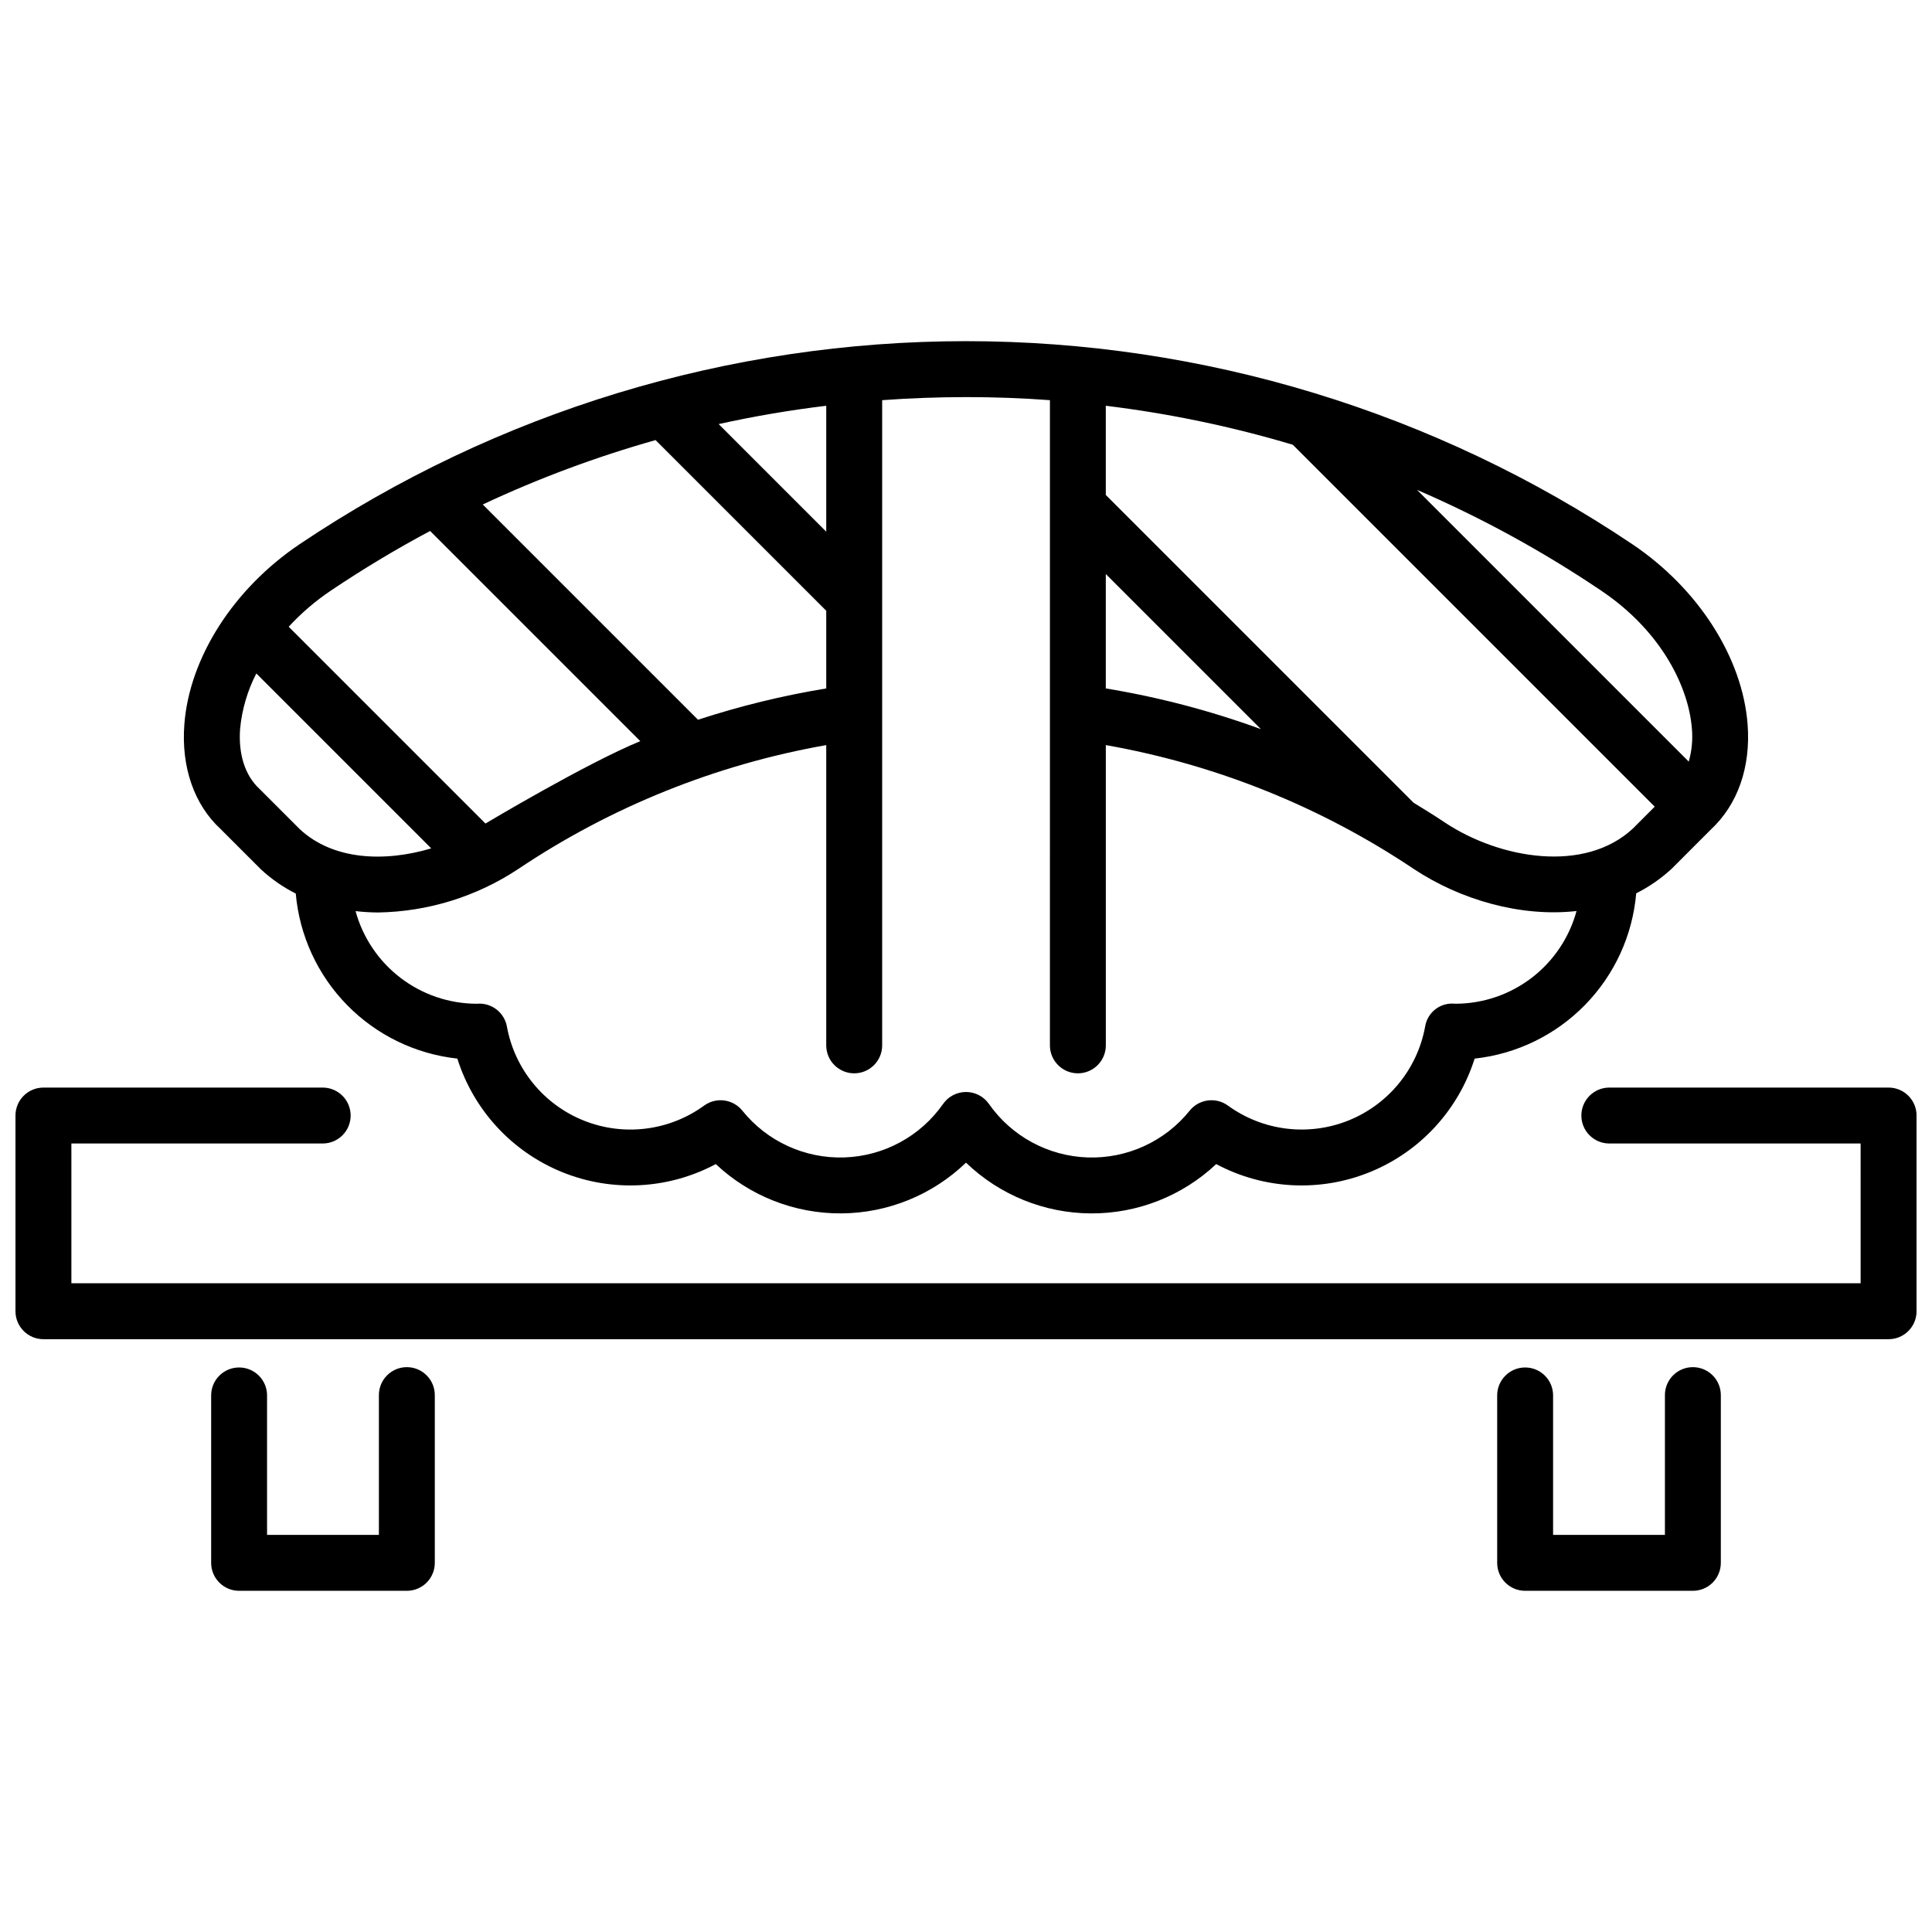 <?xml version="1.0" encoding="UTF-8"?>
<!-- Uploaded to: ICON Repo, www.iconrepo.com, Generator: ICON Repo Mixer Tools -->
<svg width="800px" height="800px" version="1.1" viewBox="144 144 512 512" xmlns="http://www.w3.org/2000/svg">
 <defs>
  <clipPath id="a">
   <path d="m148.09 432h503.81v67h-503.81z"/>
  </clipPath>
 </defs>
 <path d="m213.17 374.41c2.758 2.551 5.859 4.703 9.211 6.394 0.977 11.121 5.777 21.559 13.586 29.531 7.809 7.977 18.141 12.996 29.234 14.203 4.305 13.637 14.453 24.648 27.688 30.051 13.238 5.402 28.191 4.633 40.805-2.094 8.988 8.457 20.887 13.137 33.23 13.066 12.344-0.07 24.184-4.883 33.078-13.445 8.891 8.562 20.734 13.379 33.074 13.449 12.344 0.07 24.242-4.609 33.23-13.07 12.613 6.731 27.566 7.496 40.801 2.094 13.238-5.402 23.383-16.414 27.688-30.047 11.105-1.207 21.449-6.238 29.258-14.227 7.812-7.988 12.605-18.441 13.562-29.574 3.426-1.723 6.59-3.918 9.402-6.516l10.262-10.273c7.231-6.672 10.727-16.625 9.855-28.02-1.363-17.68-13.074-35.969-30.566-47.723-52.211-35.066-113.68-53.793-176.57-53.797-62.895 0-124.36 18.727-176.57 53.789-17.496 11.762-29.207 30.051-30.57 47.73-0.875 11.395 2.621 21.348 9.645 27.812zm-0.402-21.348c-3.828-3.535-5.652-9.215-5.129-15.992l-0.004 0.004c0.496-5.098 1.953-10.051 4.293-14.602l46.355 46.355c-12.391 3.699-26.008 3.129-34.824-5.078zm224.28-56.941 41.105 41.105c-13.336-4.867-27.098-8.48-41.105-10.785zm81.555 60.602-81.555-81.555v-23.637c16.781 2.043 33.363 5.496 49.562 10.332l95.914 95.914-5.785 5.789c-12.793 11.918-35.227 8.07-49.789-1.562-2.727-1.84-5.535-3.562-8.348-5.281zm73.77-19.648h-0.004c0.262 2.945-0.02 5.914-0.832 8.758l-72.016-72.016c17.051 7.367 33.383 16.305 48.781 26.688 16.523 11.105 23.266 26.172 24.066 36.57zm-170.13-87.027-0.004 171.07c0.047 4.059 3.352 7.324 7.41 7.324s7.359-3.266 7.406-7.324v-79.66c29.219 5.148 57.035 16.344 81.672 32.867 12.211 8.082 28.203 12.773 43.066 11.109h0.004c-1.914 7.027-6.074 13.234-11.852 17.672s-12.848 6.859-20.129 6.894c-0.137-0.012-0.598-0.035-0.734-0.035-3.648-0.141-6.828 2.469-7.402 6.074-2.051 11.25-9.734 20.66-20.352 24.914-10.617 4.254-22.676 2.754-31.926-3.973-3.191-2.312-7.637-1.719-10.113 1.344-6.562 8.164-16.59 12.762-27.059 12.41-10.469-0.355-20.16-5.613-26.164-14.199-1.387-1.973-3.648-3.148-6.059-3.148-2.414 0-4.676 1.176-6.062 3.148-6 8.586-15.691 13.844-26.16 14.195-10.469 0.355-20.492-4.238-27.059-12.402-2.477-3.066-6.922-3.656-10.113-1.344-9.25 6.727-21.309 8.227-31.922 3.973-10.617-4.254-18.305-13.664-20.355-24.914-0.645-3.516-3.707-6.07-7.281-6.074-0.176 0-0.527 0.023-0.703 0.035-7.301-0.016-14.398-2.422-20.203-6.859-5.801-4.434-9.988-10.648-11.922-17.691 1.977 0.23 3.961 0.348 5.949 0.363 13.234-0.211 26.137-4.207 37.168-11.523 24.625-16.508 52.426-27.691 81.621-32.836v79.66c0.047 4.059 3.352 7.324 7.41 7.324 4.059 0 7.363-3.266 7.41-7.324v-171.07c7.367-0.535 14.777-0.805 22.227-0.812 7.449-0.004 14.855 0.266 22.223 0.812zm-59.281 34.855-28.512-28.516c9.395-2.078 18.898-3.695 28.512-4.856zm0 20.953v20.586c-11.523 1.891-22.883 4.668-33.98 8.301l-57.047-57.047c14.773-6.93 30.094-12.637 45.801-17.066zm-131.25-5.359c8.484-5.703 17.258-10.973 26.277-15.785l55.699 55.699c-14.234 5.828-40.887 21.738-41.031 21.836l-52.152-52.152c3.344-3.629 7.106-6.852 11.207-9.598z"/>
 <g clip-path="url(#a)">
  <path d="m644.5 432.22h-74.098c-4.059 0.047-7.324 3.352-7.324 7.41 0 4.059 3.266 7.359 7.324 7.406h66.68l0.004 37.047h-474.17v-37.047h66.684c4.059-0.047 7.324-3.348 7.324-7.406 0-4.059-3.266-7.363-7.324-7.41h-74.09c-4.094 0-7.41 3.316-7.41 7.406v51.863c0 4.094 3.316 7.41 7.41 7.41h488.99c4.09 0 7.406-3.316 7.406-7.41v-51.863c0-4.09-3.316-7.406-7.406-7.406z"/>
 </g>
 <path d="m251.82 506.31c-4.094 0-7.41 3.316-7.41 7.406v37.043l-29.637 0.004v-37.047c-0.047-4.059-3.348-7.324-7.406-7.324-4.059 0-7.363 3.266-7.41 7.324v44.457c0 4.09 3.316 7.406 7.406 7.406h44.457c1.965 0 3.848-0.781 5.238-2.168 1.391-1.391 2.168-3.273 2.168-5.238v-44.457c0-4.09-3.316-7.406-7.406-7.406z"/>
 <path d="m592.63 506.31c-4.094 0-7.41 3.316-7.41 7.406v37.043l-29.637 0.004v-37.047c-0.047-4.059-3.348-7.324-7.406-7.324-4.059 0-7.363 3.266-7.41 7.324v44.457c0 4.09 3.316 7.406 7.406 7.406h44.457c1.965 0 3.848-0.781 5.238-2.168 1.391-1.391 2.168-3.273 2.168-5.238v-44.457c0-4.09-3.316-7.406-7.406-7.406z"/>
</svg>